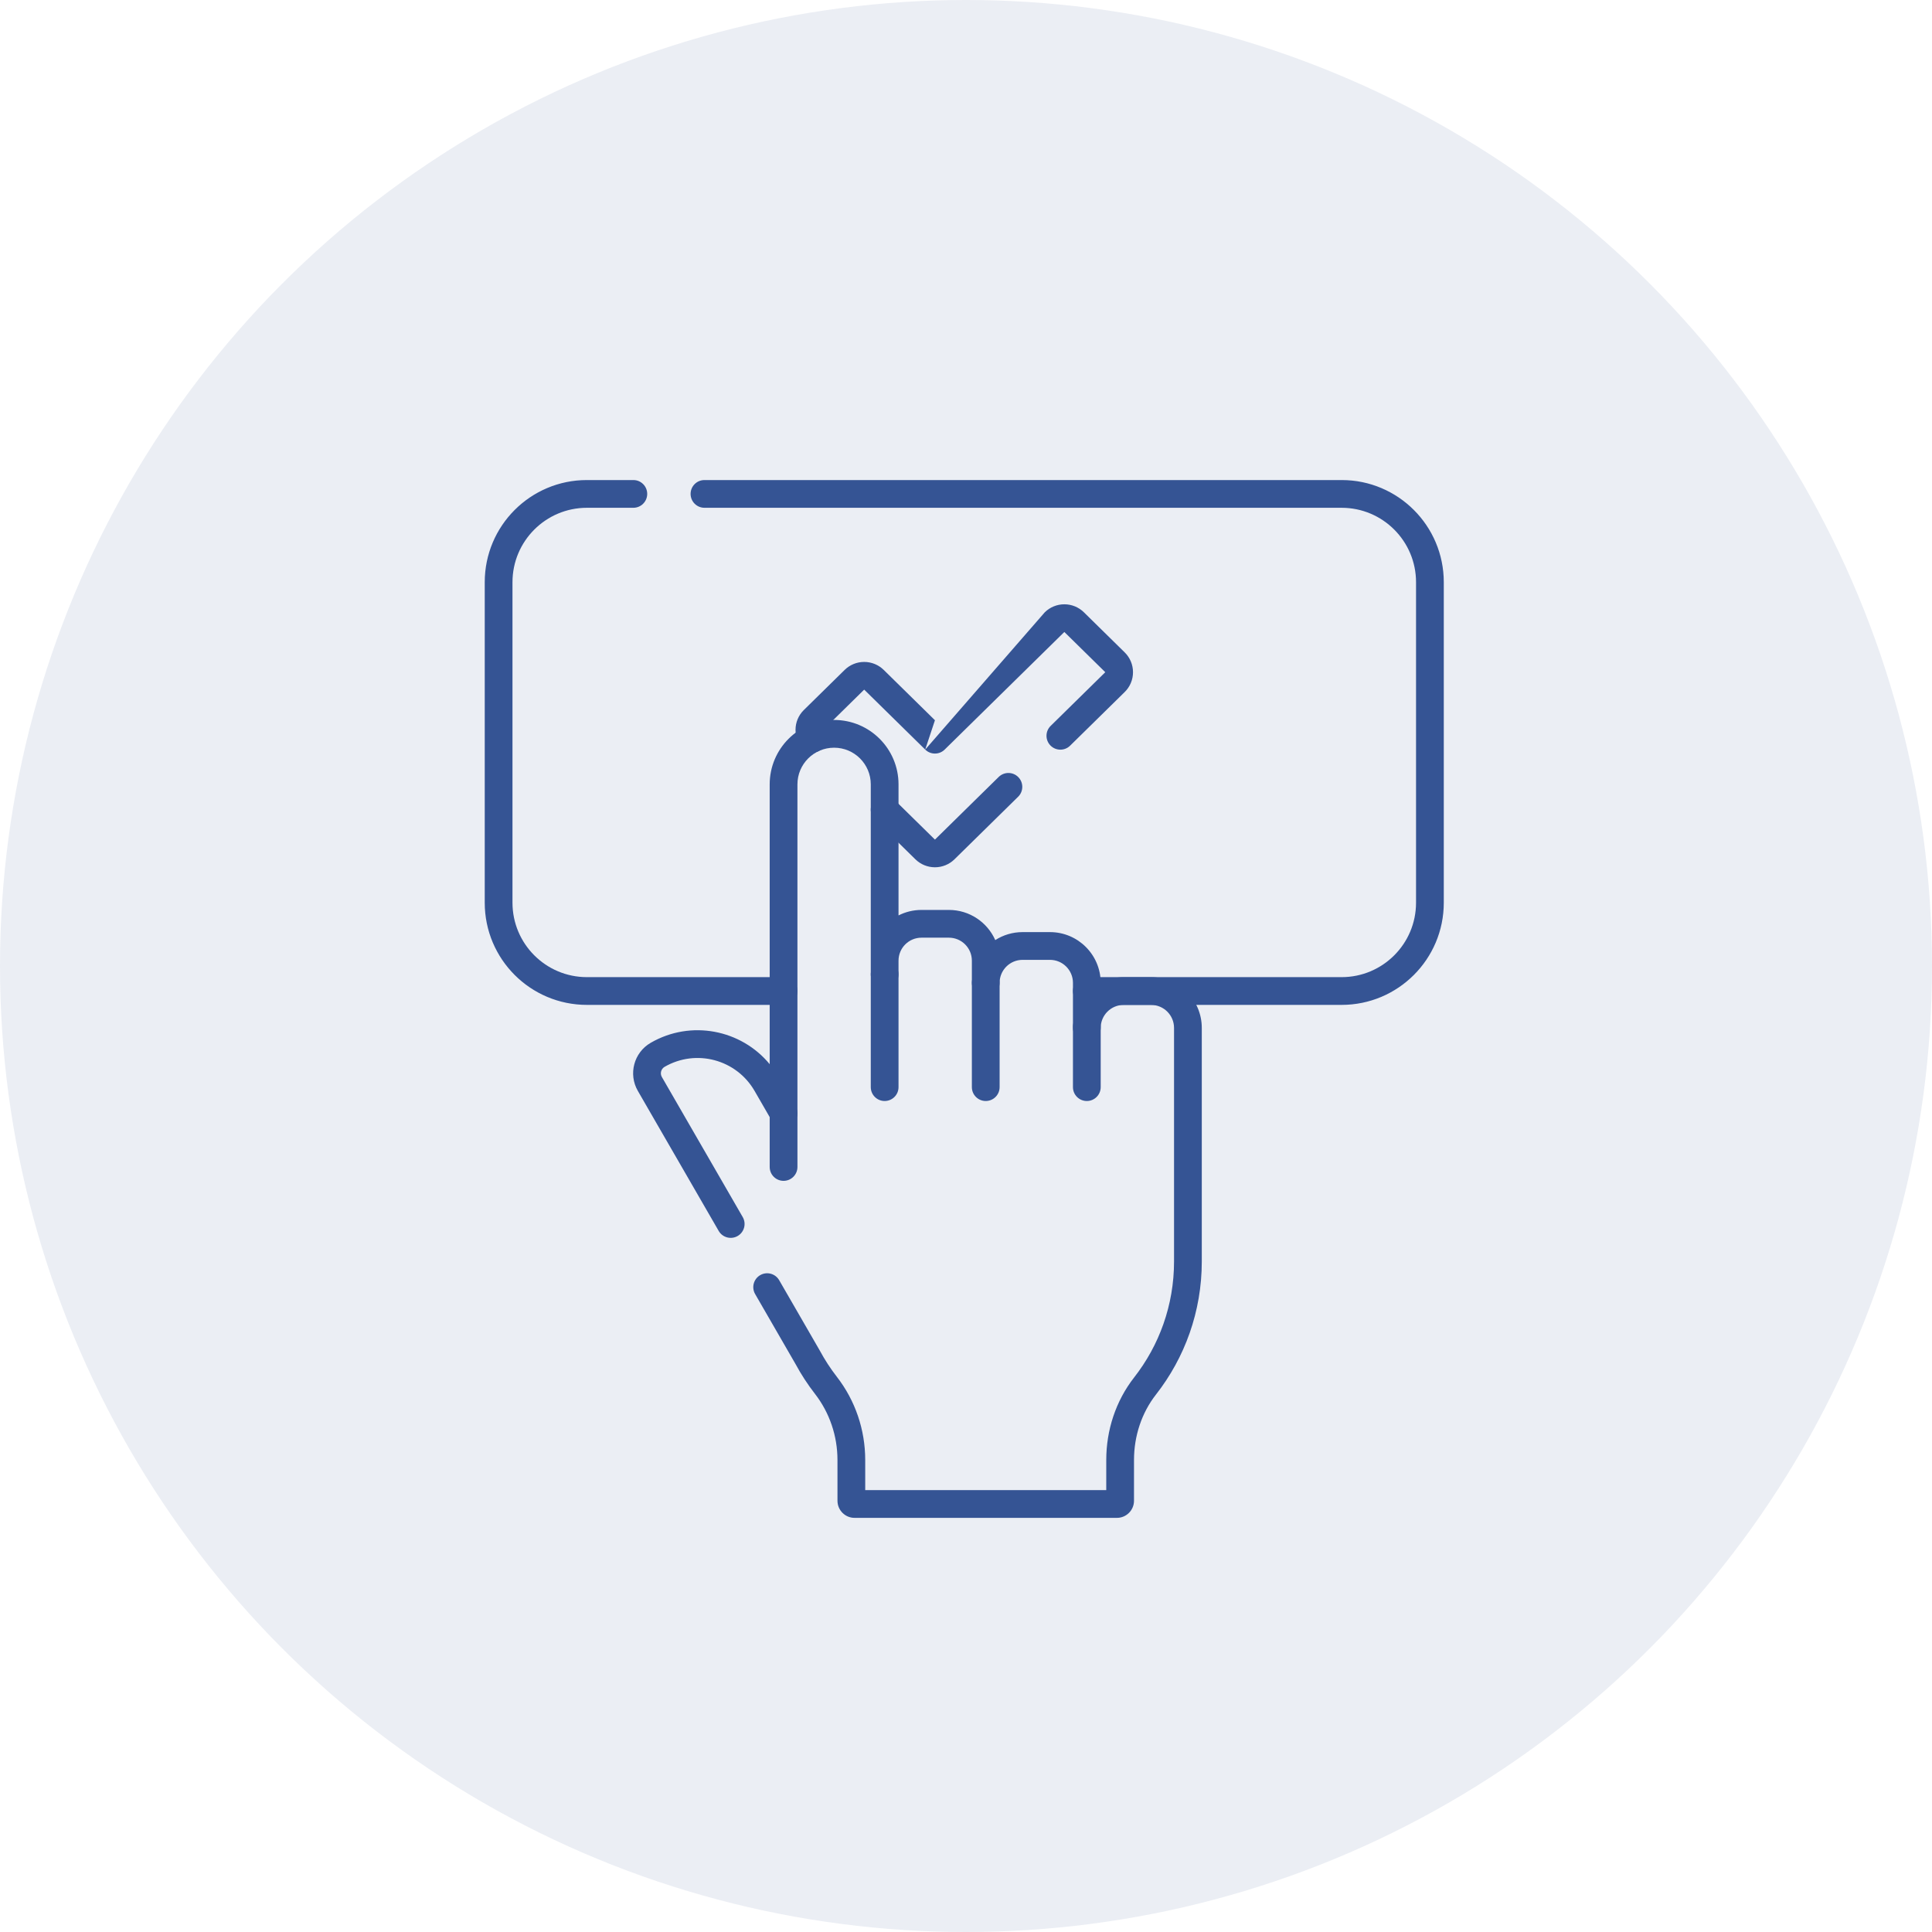 <?xml version="1.0" encoding="UTF-8"?> <svg xmlns="http://www.w3.org/2000/svg" width="557" height="557" viewBox="0 0 557 557" fill="none"> <circle cx="278.5" cy="278.5" r="278.5" fill="#355494" fill-opacity="0.1"></circle> <g clip-path="url(#clip0_1231_686)"> <path fill-rule="evenodd" clip-rule="evenodd" d="M255.047 317.423C257.256 317.423 259.047 315.632 259.047 313.423V280.906C259.047 278.697 257.256 276.906 255.047 276.906C252.838 276.906 251.047 278.697 251.047 280.906V313.423C251.047 315.632 252.838 317.423 255.047 317.423Z" fill="#355494"></path> <path fill-rule="evenodd" clip-rule="evenodd" d="M284.191 317.423C286.401 317.423 288.191 315.632 288.191 313.423V283.353C288.191 281.144 286.401 279.353 284.191 279.353C281.982 279.353 280.191 281.144 280.191 283.353V313.423C280.191 315.632 281.982 317.423 284.191 317.423Z" fill="#355494"></path> <path fill-rule="evenodd" clip-rule="evenodd" d="M313.334 317.424C315.543 317.424 317.334 315.633 317.334 313.424V295.991C317.334 293.782 315.543 291.991 313.334 291.991C311.125 291.991 309.334 293.782 309.334 295.991V313.424C309.334 315.633 311.125 317.424 313.334 317.424Z" fill="#355494"></path> <path fill-rule="evenodd" clip-rule="evenodd" d="M225.904 340.441C228.113 340.441 229.904 338.651 229.904 336.441V320.99C229.904 318.781 228.113 316.99 225.904 316.99C223.695 316.99 221.904 318.781 221.904 320.99V336.441C221.904 338.651 223.695 340.441 225.904 340.441Z" fill="#355494"></path> <mask id="mask0_1231_686" style="mask-type:luminance" maskUnits="userSpaceOnUse" x="128" y="138" width="300" height="300"> <path d="M128 138.001H427.999V438H128V138.001Z" fill="white"></path> </mask> <g mask="url(#mask0_1231_686)"> <path fill-rule="evenodd" clip-rule="evenodd" d="M249.446 429.605L249.444 420.897C249.444 420.896 249.444 420.897 249.444 420.897C249.443 412.239 246.594 403.8 241.272 396.942M249.446 429.605H318.935L318.937 420.905C318.938 412.359 321.654 403.922 326.985 397.104C334.187 387.891 338.478 376.301 338.478 363.697V296.345C338.478 292.686 335.511 289.719 331.852 289.719H323.961C320.301 289.719 317.334 292.686 317.334 296.345C317.334 298.554 315.543 300.345 313.334 300.345C311.125 300.345 309.334 298.554 309.334 296.345V283.355C309.334 279.695 306.367 276.728 302.708 276.728H294.817C291.157 276.728 288.19 279.695 288.19 283.355C288.19 285.564 286.4 287.355 284.19 287.355C281.981 287.355 280.19 285.564 280.19 283.355V276.961C280.19 273.302 277.224 270.335 273.564 270.335H265.673C262.014 270.335 259.047 273.302 259.047 276.961V280.907C259.047 283.116 257.256 284.907 255.047 284.907C252.838 284.907 251.047 283.116 251.047 280.907V226.134C251.047 220.296 246.314 215.563 240.475 215.563C234.636 215.563 229.903 220.296 229.903 226.134V320.99C229.903 322.801 228.687 324.386 226.939 324.854C225.19 325.323 223.344 324.558 222.439 322.99L217.545 314.514C217.545 314.514 217.545 314.514 217.545 314.514C212.301 305.431 200.684 302.321 191.602 307.571C190.583 308.16 190.224 309.479 190.822 310.514C190.822 310.514 190.822 310.514 190.822 310.514L214.126 350.879C215.231 352.792 214.575 355.238 212.662 356.343C210.749 357.447 208.302 356.792 207.198 354.879L183.893 314.514C181.097 309.67 182.739 303.454 187.598 300.645C199.18 293.949 213.665 296.82 221.903 306.807V226.134C221.903 215.878 230.218 207.563 240.475 207.563C250.732 207.563 259.047 215.878 259.047 226.134V263.919C261.036 262.906 263.288 262.335 265.673 262.335H273.564C279.531 262.335 284.662 265.907 286.938 271.029C289.212 269.573 291.916 268.728 294.817 268.728H302.708C310.768 268.728 317.306 275.248 317.334 283.303C319.323 282.29 321.575 281.719 323.961 281.719H331.852C339.93 281.719 346.478 288.268 346.478 296.345V363.697C346.478 378.149 341.551 391.462 333.287 402.031C329.121 407.359 326.938 414.036 326.937 420.906L326.935 432.677C326.932 435.397 324.726 437.605 322.001 437.605H246.381C243.659 437.605 241.447 435.401 241.447 432.673C241.447 432.673 241.447 432.673 241.447 432.673L241.444 420.898C241.443 413.992 239.17 407.283 234.952 401.846C232.847 399.133 230.969 396.25 229.339 393.228L217.71 373.086C216.605 371.173 217.26 368.727 219.174 367.622C221.087 366.517 223.533 367.173 224.638 369.086L236.296 389.279C236.316 389.313 236.335 389.348 236.354 389.382C237.781 392.034 239.427 394.563 241.272 396.942" fill="#355494"></path> <path fill-rule="evenodd" clip-rule="evenodd" d="M169.212 281.712C157.359 281.712 147.75 272.103 147.75 260.25V167.857C147.75 156.005 157.359 146.396 169.212 146.396H182.592C184.801 146.396 186.592 144.605 186.592 142.396C186.592 140.186 184.801 138.396 182.592 138.396H169.212C152.94 138.396 139.75 151.586 139.75 167.857V260.25C139.75 276.522 152.94 289.712 169.212 289.712H225.903C228.113 289.712 229.903 287.921 229.903 285.712C229.903 283.503 228.113 281.712 225.903 281.712H169.212Z" fill="#355494"></path> <path fill-rule="evenodd" clip-rule="evenodd" d="M309.334 285.712C309.334 287.921 311.125 289.712 313.334 289.712H386.786C403.057 289.712 416.248 276.522 416.248 260.25V167.857C416.248 151.586 403.057 138.396 386.786 138.396H203.1C200.89 138.396 199.1 140.186 199.1 142.396C199.1 144.605 200.89 146.396 203.1 146.396H386.786C398.639 146.396 408.248 156.005 408.248 167.857V260.25C408.248 272.103 398.639 281.712 386.786 281.712H313.334C311.125 281.712 309.334 283.503 309.334 285.712Z" fill="#355494"></path> <path fill-rule="evenodd" clip-rule="evenodd" d="M266.741 216.107C268.298 217.636 270.792 217.636 272.349 216.107L306.821 182.229C306.827 182.223 306.834 182.22 306.842 182.22H306.862C306.869 182.22 306.876 182.223 306.881 182.228L318.646 193.791C318.646 193.792 318.647 193.792 318.648 193.793C318.648 193.795 318.648 193.797 318.648 193.798V193.804L318.639 193.813L302.904 209.277C301.328 210.826 301.306 213.358 302.855 214.934C304.403 216.509 306.936 216.531 308.511 214.983L324.232 199.533C324.235 199.53 324.238 199.527 324.241 199.524C325.004 198.779 325.61 197.889 326.024 196.905C326.438 195.92 326.651 194.86 326.648 193.791C326.646 191.633 325.787 189.588 324.245 188.077C324.245 188.077 324.244 188.076 324.244 188.076L312.496 176.529C312.495 176.529 312.495 176.528 312.494 176.528C310.99 175.046 308.962 174.217 306.851 174.22C304.741 174.218 302.715 175.046 301.211 176.526L301.207 176.53M269.545 207.646L301.207 176.53ZM269.545 207.646L254.799 193.156C254.797 193.154 254.795 193.152 254.793 193.15C253.29 191.666 251.261 190.835 249.149 190.837C247.037 190.834 245.008 191.664 243.504 193.147C243.503 193.149 243.501 193.15 243.5 193.152L231.761 204.687C231.759 204.689 231.757 204.691 231.755 204.692C230.992 205.439 230.386 206.33 229.973 207.314C229.561 208.297 229.35 209.353 229.352 210.419C229.35 212.269 229.991 214.062 231.165 215.492C232.567 217.2 235.087 217.447 236.795 216.045C238.5 214.645 238.749 212.128 237.352 210.42L237.352 210.409L237.358 210.403L249.122 198.843C249.126 198.84 249.131 198.837 249.137 198.837L249.159 198.837C249.164 198.837 249.169 198.839 249.173 198.843L249.182 198.852L266.741 216.107M326.648 193.791C326.648 193.79 326.648 193.788 326.648 193.787L322.648 193.798H326.648C326.648 193.796 326.648 193.793 326.648 193.791ZM318.653 193.799C318.653 193.799 318.653 193.799 318.653 193.799Z" fill="#355494"></path> <path fill-rule="evenodd" clip-rule="evenodd" d="M269.573 242.032C269.569 242.036 269.562 242.039 269.555 242.039H269.534C269.527 242.039 269.52 242.036 269.515 242.031L257.851 230.568C256.275 229.019 253.743 229.041 252.194 230.617C250.646 232.192 250.667 234.725 252.243 236.273L263.9 247.73C263.901 247.731 263.902 247.731 263.902 247.732C265.407 249.213 267.434 250.042 269.545 250.039C271.656 250.042 273.683 249.213 275.187 247.731C275.188 247.73 275.189 247.729 275.19 247.728L293.531 229.704C295.106 228.156 295.128 225.623 293.58 224.048C292.031 222.472 289.499 222.45 287.923 223.998L269.573 242.032Z" fill="#355494"></path> </g> </g> <defs> <clipPath id="clip0_1231_686"> <rect width="300" height="300" fill="white" transform="translate(128 138)"></rect> </clipPath> </defs> </svg> 